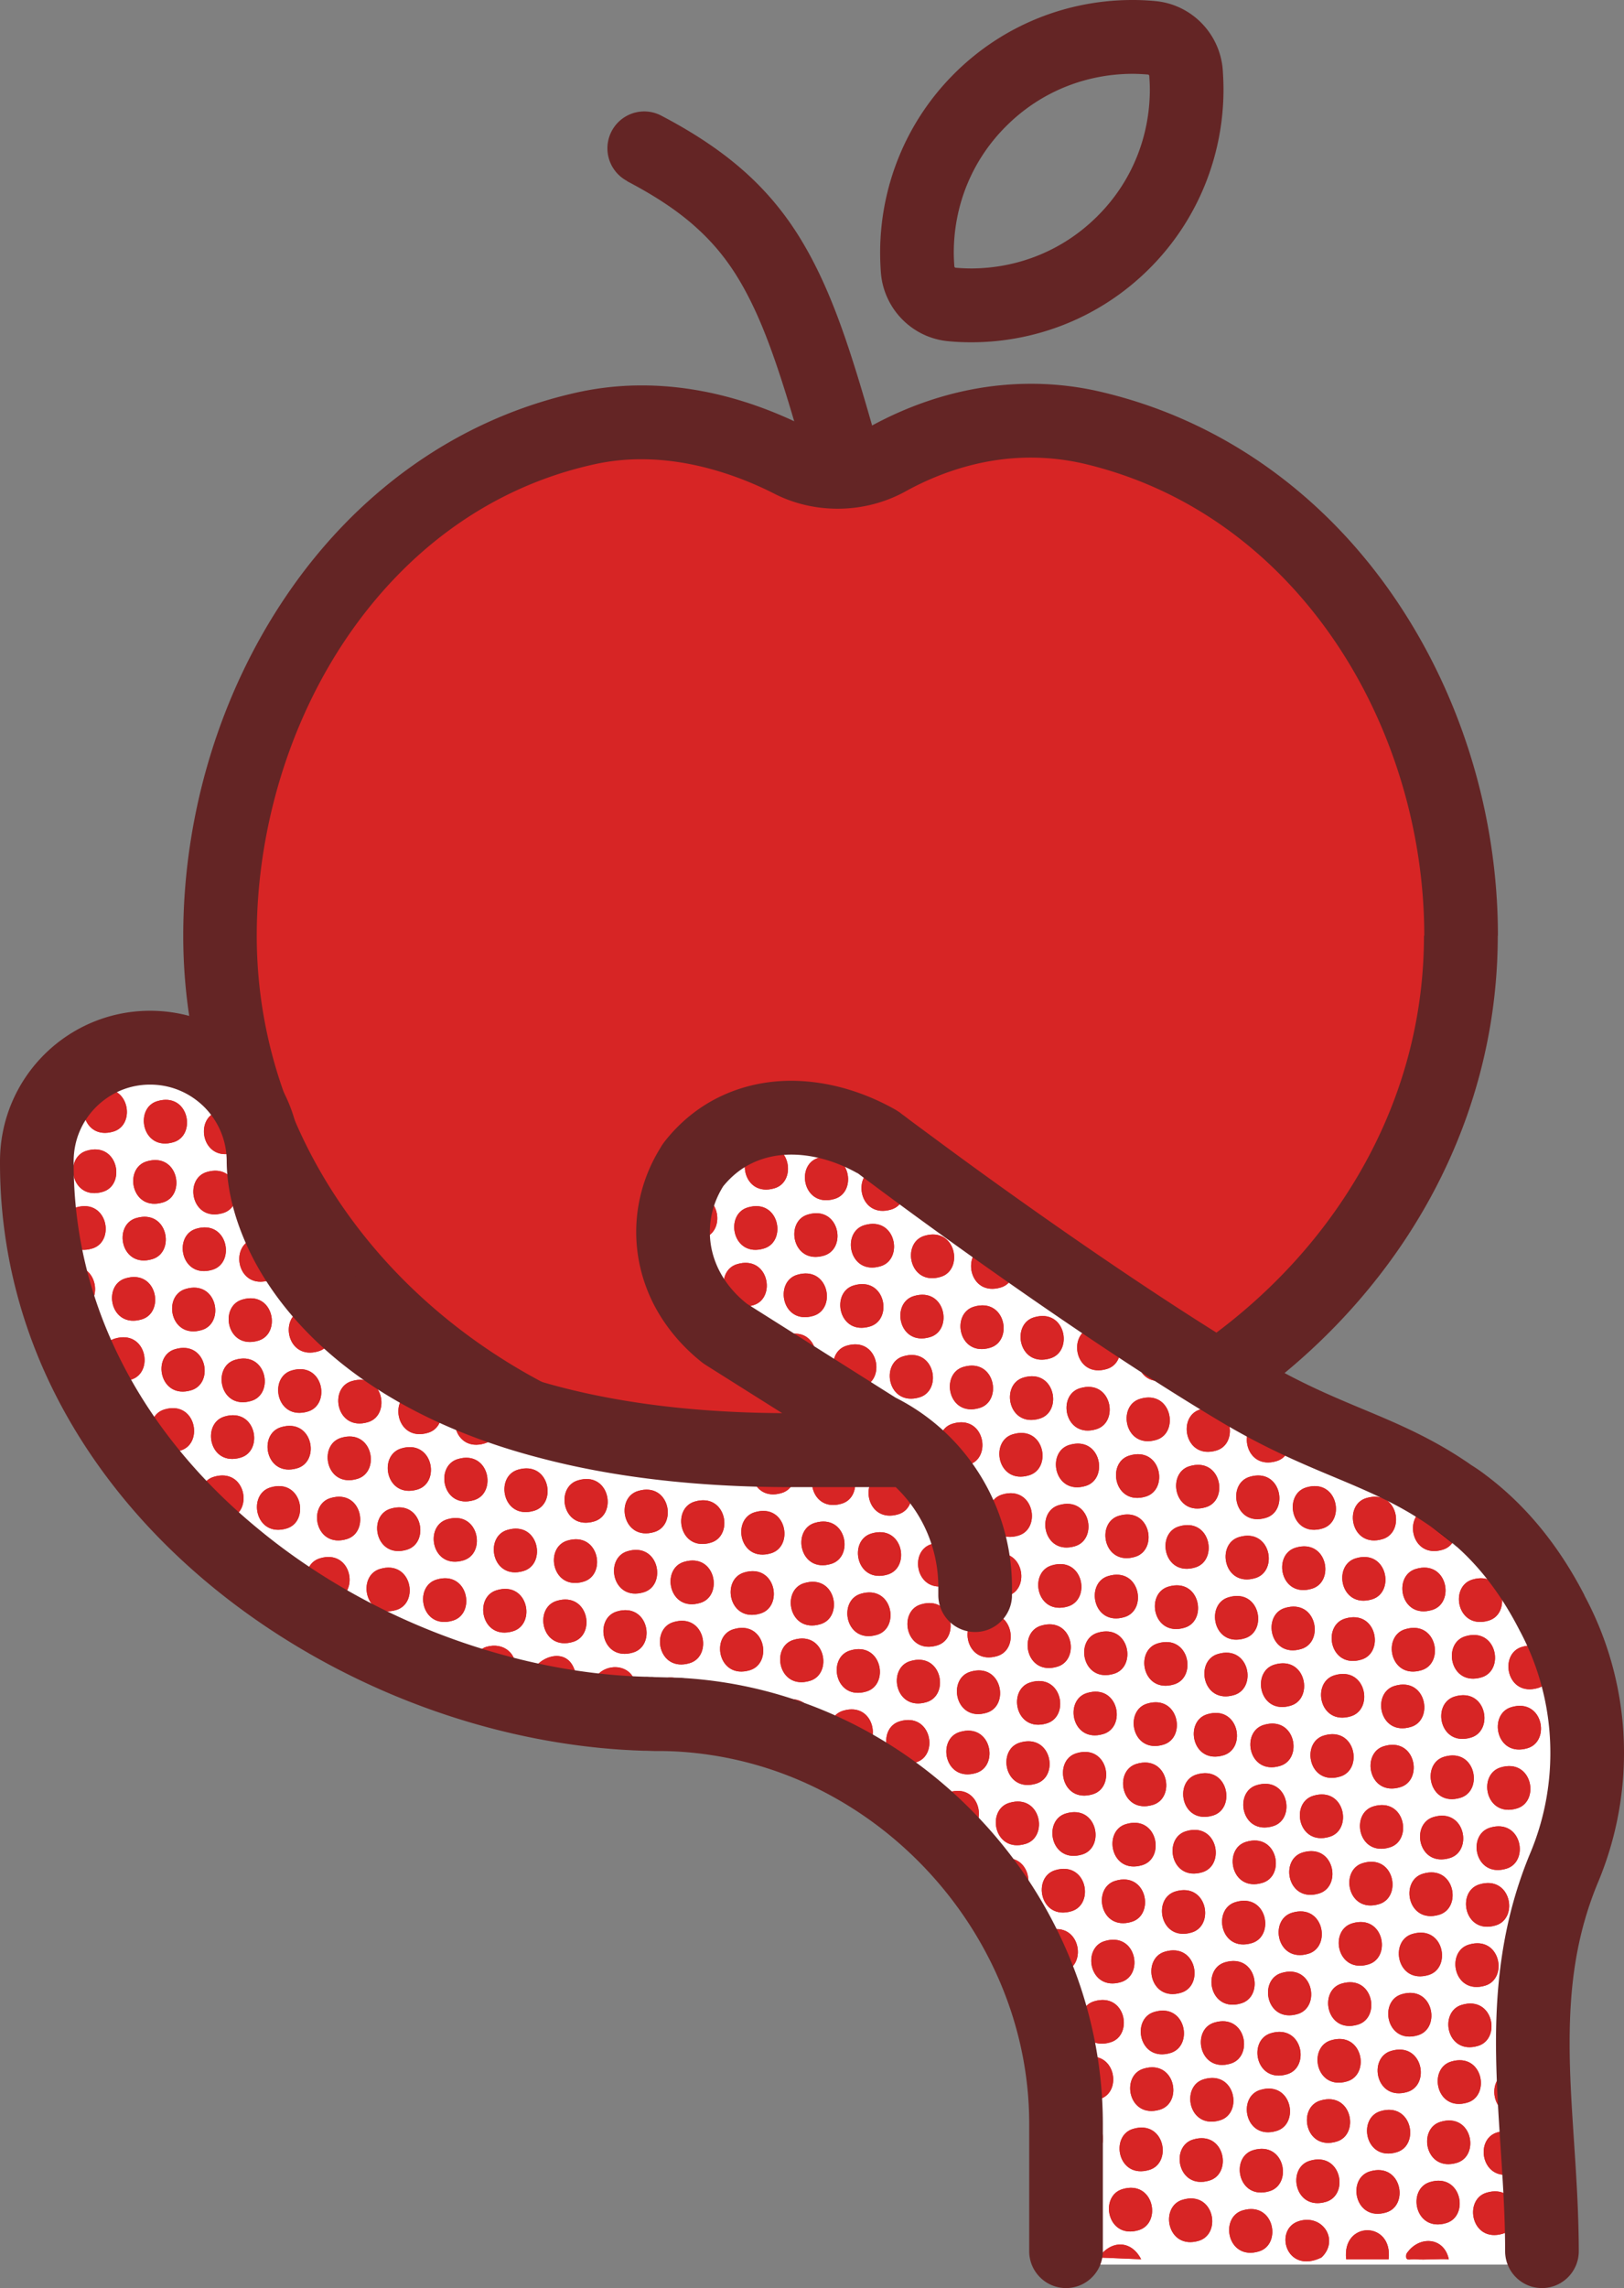<svg xmlns="http://www.w3.org/2000/svg" width="284" height="400" fill="none" viewBox="0 0 284 400">
  <rect x="0" y="0" width="284" height="400" fill="#808080" stroke="none"/>
  <g clip-path="url(#a)">
    <path fill="#D72525" d="M255.458 163.588c0 40.943-28.232 75.947-68.211 90.275-12.468 4.466-26.043 0-40.288 0-14.245 0-27.821 4.466-40.288 0-39.98-14.328-68.212-49.358-68.212-90.275 0-40.916 23.88-79.922 64.116-88.725 14.271-3.124 27.485 1.523 35.703 5.705 5.255 2.659 11.72 2.556 16.847-.258 7.882-4.363 20.839-9.113 36.218-5.421 40.03 9.603 64.115 49.203 64.115 88.725v-.026Z"/>
    <path fill="#642525" d="M255.458 163.588h-6.44c0 18.974-6.517 36.528-17.774 51.165-11.257 14.637-27.305 26.28-46.161 33.043-3.246 1.162-6.723 1.601-10.639 1.601-3.915 0-8.191-.465-12.776-.955-4.586-.491-9.506-1.033-14.709-1.033-5.204 0-10.098.542-14.709 1.033-4.585.49-8.887.955-12.777.955-3.915 0-7.393-.439-10.638-1.601-18.882-6.763-34.905-18.406-46.162-33.043C51.416 200.116 44.9 182.536 44.9 163.588c0-18.457 5.616-37.25 15.842-52.249 10.253-14.998 24.884-26.15 43.225-30.177a37.726 37.726 0 0 1 8.217-.878c9.016 0 17.44 3.072 23.21 6.015 3.477 1.781 7.29 2.633 11.102 2.633 4.044 0 8.114-.98 11.798-2.994 5.255-2.918 12.983-5.964 21.999-5.938 3.039 0 6.234.336 9.582 1.136 18.315 4.414 32.998 15.618 43.277 30.539 10.252 14.895 15.919 33.482 15.919 51.913h12.88c0-21.064-6.389-42.052-18.187-59.245-11.772-17.166-29.159-30.564-50.875-35.753a53.484 53.484 0 0 0-12.596-1.497c-11.927 0-21.69 3.924-28.233 7.538-1.623.903-3.58 1.394-5.564 1.394-1.855 0-3.684-.44-5.255-1.24-6.929-3.51-17.104-7.408-29.031-7.408a52.74 52.74 0 0 0-10.974 1.161c-21.921 4.776-39.36 18.226-51.107 35.522-11.772 17.295-18.083 38.464-18.083 59.528 0 21.969 7.6 42.388 20.453 59.065 12.854 16.702 30.938 29.738 52.035 37.302 5.049 1.807 10.123 2.349 14.966 2.349 4.869 0 9.583-.542 14.168-1.032 4.585-.491 9.016-.956 13.318-.956 4.301 0 8.732.465 13.317.956 4.585.49 9.3 1.032 14.168 1.032 4.869 0 9.918-.542 14.966-2.349 21.098-7.564 39.181-20.6 52.035-37.302 12.854-16.677 20.453-37.096 20.453-59.065h-6.466Z"/>
    <path fill="#642525" d="M109.659 31.674c4.971 2.608 8.81 5.163 11.901 7.926 4.636 4.13 7.779 8.7 10.716 15.153 2.911 6.428 5.461 14.689 8.5 25.453.979 3.434 4.534 5.421 7.96 4.44a6.45 6.45 0 0 0 4.431-7.976c-4.122-14.482-7.419-25.299-12.906-34.463-2.73-4.57-6.053-8.648-10.123-12.262-4.07-3.614-8.836-6.764-14.503-9.732-3.168-1.652-7.032-.413-8.681 2.736a6.454 6.454 0 0 0 2.731 8.7l-.026.025Zm61.874-14.326L167 12.753c-8.733 8.648-13.086 20.083-13.086 31.442 0 1.136.051 2.297.129 3.433.489 6.377 5.512 11.488 11.875 12.03 1.314.129 2.627.18 3.941.18 11.18 0 22.411-4.233 31.015-12.752 8.732-8.648 13.086-20.084 13.086-31.442 0-1.136-.052-2.298-.129-3.434-.49-6.376-5.513-11.487-11.875-12.03a40.281 40.281 0 0 0-3.942-.18C186.835 0 175.603 4.234 167 12.752l4.533 4.595 4.534 4.596c6.105-6.041 13.988-9.01 21.947-9.036.928 0 1.881.052 2.808.13l.155.154c.051.8.103 1.627.103 2.453 0 8.106-3.066 16.134-9.274 22.252-6.105 6.04-13.987 9.01-21.947 9.035a34.1 34.1 0 0 1-2.808-.129l-.154-.155c-.052-.8-.103-1.626-.103-2.452 0-8.106 3.065-16.134 9.273-22.252l-4.534-4.596Z"/>
    <path fill="#fff" d="M27.176 183.181c-2.447-.387-10.638-.103-15.97 5.628-3.684 3.95-4.74 9.216-4.483 16.857.85 24.395 14.014 44.402 14.014 44.402 1.751 2.659 28.18 41.639 67.567 46.647 6.466.826 16.126 1.084 32.818 4.208 11.36 2.117 17.697 3.304 24.111 5.911 22.797 9.19 33.307 29.739 34.492 32.036 6.749 13.166 7.419 25.557 8.14 38.49.412 7.616.103 13.992-.283 18.535h82.714s-5.307-56.663 4.199-73.056c15.971-30.9-15.302-65.104-38.125-69.674-22.823-4.569-86.629-55.631-86.629-55.631-23.004-10.971-38.975 13.218-28.31 32.037 11.205 8.699 50.463 19.954 49.639 49.177-4.766-8.158-1.134-23.982-32.741-24.421-31.607-.439-72.539-8.958-87.531-34.85-14.992-25.918-1.674-32.888-23.544-36.244l-.078-.052Z"/>
    <path fill="#D72525" d="M29.314 182.64c-7.315.8 2.808 11.952 5.05 4.337 1.107-3.769-1.855-4.673-5.05-4.337Zm-5.332.439c-.36-.362-5.255.619-6.182.955-.799.284-1.494.051-1.237 1.213 2.525 3.846 7.754 2.607 7.42-2.143v-.025Zm17.929 8.054c.644-.568-3.246-5.37-4.328-5.576-.515 3.227.773 5.937 4.328 5.576Zm-34.003 4.956c3.246.233 5.1-3.872 2.782-6.169l-2.782 6.169Zm9.093-5.447c-4.096 1.214-2.679 8.829 2.834 7.177 4.096-1.213 2.679-8.829-2.834-7.177Zm10.51 1.859c-4.095 1.213-2.679 8.829 2.834 7.177 4.096-1.214 2.679-8.829-2.834-7.177Zm10.51 1.859c-4.096 1.213-2.679 8.828 2.834 7.176 4.096-1.213 2.679-8.828-2.834-7.176Zm104.662 1.729c.283 2.866 4.095 4.363 6.156 2.169l-6.156-2.169ZM6.053 206.622c5.513.49 6.054-7.203.619-7.435l-.619 7.435Zm119.113-7.357c-1.752.154-3.452 3.51-4.508 4.827 4.714 7.151 9.428-5.266 4.508-4.827Zm7.445 1.29c-4.096 1.214-2.679 8.829 2.833 7.177 4.096-1.214 2.679-8.829-2.833-7.177Zm-117.464.62c-4.096 1.213-2.68 8.828 2.833 7.176 4.096-1.213 2.68-8.828-2.833-7.176Zm127.973 1.239c-4.095 1.213-2.679 8.829 2.834 7.176 4.096-1.213 2.679-8.828-2.834-7.176Zm-117.463.619c-4.096 1.214-2.68 8.829 2.833 7.177 4.096-1.213 2.68-8.829-2.833-7.177Zm127.355 1.24c-4.096 1.213-2.679 8.828 2.834 7.176 4.096-1.213 2.679-8.829-2.834-7.176Zm-116.846.619c-4.095 1.213-2.678 8.829 2.834 7.177 4.096-1.214 2.679-8.829-2.834-7.177Zm127.227 1.265c-6.594 4.827 3.143 11.591 5.204 3.976l-5.204-3.976Zm-114.682 7.899-2.782-7.434c-4.095 2.891-2.292 8.131 2.782 7.434Zm71.535-4.827c-4.096 1.213-2.679 8.829 2.833 7.177 4.096-1.214 2.68-8.829-2.833-7.177ZM6.053 216.535c3.761-.594 3.04-5.112.31-6.816l-.31 6.816Zm7.239-5.447c-4.096 1.213-2.68 8.828 2.833 7.176 4.096-1.213 2.68-8.828-2.833-7.176Zm117.464 0c-4.096 1.213-2.679 8.828 2.833 7.176 4.096-1.213 2.679-8.828-2.833-7.176Zm10.51 1.239c-4.096 1.213-2.679 8.828 2.833 7.176 4.096-1.213 2.679-8.828-2.833-7.176Zm-117.464.619c-4.096 1.214-2.68 8.829 2.833 7.177 4.096-1.213 2.68-8.829-2.833-7.177Zm127.356 1.239c-4.096 1.214-2.679 8.829 2.833 7.177 4.096-1.213 2.679-8.829-2.833-7.177Zm-116.846.62c-4.096 1.213-2.68 8.829 2.833 7.177 4.096-1.214 2.68-8.829-2.833-7.177Zm127.355 1.239c-4.095 1.213-2.679 8.829 2.834 7.177 4.096-1.214 2.679-8.829-2.834-7.177Zm-117.464.62c-4.095 1.213-2.678 8.828 2.834 7.176 4.096-1.213 2.679-8.828-2.834-7.176Zm127.974 1.239c-4.095 1.213-2.679 8.828 2.834 7.176 4.096-1.213 2.679-8.828-2.834-7.176Zm-53.786 1.239c-4.096 1.239.85 7.77 2.834 7.254 3.941-1.033 2.833-8.958-2.834-7.254Zm69.422 4.827c-2.498-.232-6.568-6.402-7.418-1.523-.902 5.189 6.311 6.66 7.418 1.523Zm-58.912-2.968c-4.096 1.213-2.679 8.828 2.834 7.176 4.096-1.213 2.679-8.829-2.834-7.176Zm-117.464.619c-4.096 1.213-2.679 8.829 2.834 7.177 4.096-1.214 2.679-8.829-2.834-7.177Zm127.974 1.239c-4.096 1.214-2.679 8.829 2.834 7.177 4.095-1.214 2.679-8.829-2.834-7.177Zm-117.464.62c-4.096 1.213-2.679 8.828 2.834 7.176 4.096-1.213 2.679-8.828-2.834-7.176Zm127.356 1.239c-4.096 1.213-2.679 8.829 2.833 7.176 4.096-1.213 2.679-8.828-2.833-7.176Zm-116.846.619c-4.096 1.214-2.679 8.829 2.834 7.177 4.095-1.213 2.679-8.829-2.834-7.177Zm127.356 1.24c-4.096 1.213-2.679 8.828 2.833 7.176 4.096-1.213 2.679-8.829-2.833-7.176Zm-117.464.619c-4.096 1.213-2.68 8.829 2.833 7.177 4.096-1.214 2.68-8.829-2.833-7.177Zm127.974 1.239c-4.096 1.213-2.679 8.829 2.833 7.177 4.096-1.214 2.679-8.829-2.833-7.177Zm-117.464.62c-4.096 1.213-2.68 8.828 2.833 7.176 4.096-1.213 2.68-8.828-2.833-7.176Zm127.974 1.239c-4.096 1.213-2.679 8.829 2.833 7.176 4.096-1.213 2.679-8.828-2.833-7.176Zm-167.979 7.925c4.096-.981 1.314-7.099-2.473-6.196l2.473 6.196Zm55.64-2.478c-1.905.335-6.233-6.118-7.315-2.711-1.597 4.931 5.126 7.487 7.316 2.711Zm122.23-3.588c-4.095 1.213-2.679 8.828 2.834 7.176 4.096-1.213 2.679-8.829-2.834-7.176Zm-53.168 1.239c-4.611 1.394-1.03 5.447 2.01 6.428 4.714 1.523 4.224-8.313-2.01-6.428Zm-117.464.619c-4.095 1.213-2.678 8.829 2.834 7.177 4.096-1.214 2.679-8.829-2.833-7.177Zm181.168-.051c-3.993 1.058-2.834 8.906 2.808 7.228 4.585-1.368 1.932-8.493-2.808-7.228Zm-53.194 1.29c-4.095 1.214-2.679 8.829 2.834 7.177 4.096-1.213 2.679-8.829-2.834-7.177Zm-117.464.62c-4.095 1.213-2.679 8.829 2.834 7.176 4.096-1.213 2.679-8.828-2.834-7.176Zm127.356 1.239c-4.096 1.213-2.679 8.829 2.834 7.176 4.095-1.213 2.679-8.828-2.834-7.176Zm-116.846.62c-4.095 1.213-2.679 8.828 2.834 7.176 4.096-1.213 2.679-8.829-2.834-7.176Zm168.34-.13c-1.005 4.647 3.426 7.771 6.774 4.028l-6.774-4.028Zm-40.984 1.369c-4.096 1.213-2.679 8.828 2.834 7.176 4.095-1.213 2.679-8.829-2.834-7.176Zm-117.464.619c-4.096 1.213-2.679 8.829 2.834 7.177 4.095-1.214 2.679-8.829-2.834-7.177Zm127.974 1.239c-4.096 1.214-2.679 8.829 2.833 7.177 4.096-1.213 2.679-8.829-2.833-7.177Zm-117.464.62c-4.096 1.213-2.679 8.828 2.833 7.176 4.096-1.213 2.68-8.828-2.833-7.176Zm127.356 1.239c-4.096 1.213-2.679 8.829 2.833 7.176 4.096-1.213 2.679-8.828-2.833-7.176Zm-116.846.62c-4.096 1.213-2.68 8.828 2.834 7.176 4.095-1.213 2.678-8.829-2.834-7.176Zm-53.812 1.187c-.54.181-1.185.723-.953 1.368l3.941 5.963c4.328-2.633 1.83-8.854-2.988-7.331Zm181.168.052c-4.096 1.213-2.679 8.828 2.833 7.176 4.096-1.213 2.679-8.829-2.833-7.176Zm-117.464.619c-4.096 1.213-2.68 8.829 2.833 7.177 4.096-1.214 2.68-8.829-2.833-7.177Zm-53.168 1.239c-4.096 1.214-2.68 8.829 2.833 7.177 4.096-1.213 2.68-8.829-2.833-7.177Zm181.141 0c-4.095 1.214-2.679 8.829 2.834 7.177 4.096-1.213 2.679-8.829-2.834-7.177Zm-117.464.594c-3.863.878-2.91 8.932 2.834 7.202 4.328-1.29 2.421-8.415-2.834-7.202Zm-53.167.645c-4.096 1.214-2.68 8.829 2.833 7.177 4.096-1.213 2.68-8.829-2.833-7.177Zm116.845 0c-.927.284-1.571 1.42-2.292 2.04l5.796 4.621c3.761-2.659.875-8.003-3.504-6.661Zm64.296.62c-4.095 1.213-2.679 8.829 2.834 7.176 4.096-1.213 2.679-8.828-2.834-7.176Zm-53.786.62c-4.095 1.213-2.679 8.828 2.834 7.176 4.096-1.213 2.679-8.829-2.834-7.176Zm-117.464.619c-4.095 1.213-2.679 8.829 2.834 7.177 4.096-1.214 2.679-8.829-2.834-7.177Zm58.887.516c-2.602-.051-7.264-2.4-7.445 1.523-.257 6.17 9.222 5.06 7.445-1.523Zm122.255-.516c-4.096 1.213-2.679 8.829 2.834 7.177 4.095-1.214 2.679-8.829-2.834-7.177Zm-118.134 1.239c-6.259 6.789 7.6 10.429 5.539 1.059l-5.539-1.059Zm64.966 0c-4.096 1.213-2.679 8.829 2.834 7.177 4.096-1.214 2.679-8.829-2.834-7.177Zm-117.464.62c-4.096 1.213-2.679 8.828 2.834 7.176 4.096-1.213 2.679-8.828-2.834-7.176Zm63.678.568c-3.967 1.058-2.833 8.906 2.808 7.202 4.353-1.291 2.318-8.571-2.808-7.202Zm116.794.051c-6.156 5.86 6.234 10.584 5.513 2.349l-5.513-2.349Zm-53.116.62c-4.096 1.213-2.679 8.828 2.833 7.176 4.096-1.213 2.679-8.828-2.833-7.176Zm-116.846.619c-4.096 1.214-2.679 8.829 2.834 7.177 4.096-1.213 2.679-8.829-2.834-7.177Zm63.678.62c-4.096 1.213-2.679 8.829 2.834 7.176 4.095-1.213 2.679-8.828-2.834-7.176Zm63.678.619c-4.096 1.214-2.679 8.829 2.833 7.177 4.096-1.213 2.679-8.829-2.833-7.177Zm-117.464.62c-4.096 1.213-2.68 8.829 2.833 7.177 4.096-1.214 2.68-8.829-2.833-7.177Zm64.296.62c-4.096 1.213-2.679 8.828 2.834 7.176 4.095-1.213 2.679-8.829-2.834-7.176Zm-117.464.619c-.747.233-1.16.904-1.674 1.42l5.177 5.24c3.761-2.633.876-8.028-3.503-6.66Zm181.142 0c-4.096 1.213-2.679 8.829 2.833 7.177 4.096-1.214 2.679-8.829-2.833-7.177Zm46.547 4.208c-.103-1.136-5.358-4.621-5.564-4.337-.36 3.563 2.345 4.853 5.564 4.337Zm-164.011-3.588c-4.096 1.213-2.68 8.828 2.833 7.176 4.096-1.213 2.68-8.828-2.833-7.176Zm63.678.619c-4.096 1.214-2.679 8.829 2.833 7.177 4.096-1.214 2.679-8.829-2.833-7.177Zm-116.846.62c-4.096 1.213-2.68 8.828 2.834 7.176 4.095-1.213 2.678-8.828-2.834-7.176Zm181.142 0c-4.096 1.213-2.679 8.828 2.833 7.176 4.096-1.213 2.679-8.828-2.833-7.176Zm-117.464.619c-4.096 1.214-2.68 8.829 2.833 7.177 4.096-1.213 2.679-8.829-2.833-7.177Zm63.678.62c-4.096 1.213-2.679 8.829 2.833 7.176 4.096-1.213 2.679-8.828-2.833-7.176Zm-117.464.62c-4.096 1.213-2.68 8.828 2.833 7.176 4.096-1.213 2.68-8.829-2.833-7.176Zm181.141 0c-4.095 1.213-2.679 8.828 2.834 7.176 4.096-1.213 2.679-8.829-2.834-7.176Zm-116.845.619c-4.096 1.213-2.679 8.829 2.833 7.177 4.096-1.214 2.679-8.829-2.833-7.177Zm63.678.62c-4.096 1.213-2.679 8.828 2.833 7.176 4.096-1.213 2.679-8.829-2.833-7.176Zm-117.464.619c-4.096 1.213-2.68 8.829 2.833 7.177 4.096-1.214 2.68-8.829-2.833-7.177Zm181.141 0c-4.095 1.213-2.679 8.829 2.834 7.177 4.096-1.214 2.679-8.829-2.834-7.177Zm-117.464.62c-4.095 1.213-2.679 8.828 2.834 7.176 4.096-1.213 2.679-8.828-2.834-7.176Zm63.678.619c-4.096 1.214-2.679 8.829 2.834 7.177 4.096-1.214 2.679-8.829-2.834-7.177Zm-116.846.62c-4.095 1.213-2.678 8.828 2.834 7.176 4.096-1.213 2.68-8.828-2.834-7.176Zm181.142 0c-4.096 1.213-2.679 8.828 2.834 7.176 4.096-1.213 2.679-8.828-2.834-7.176Zm-117.464.619c-4.095 1.214-2.679 8.829 2.834 7.177 4.096-1.213 2.679-8.829-2.834-7.177Zm63.678.62c-4.096 1.213-2.679 8.829 2.834 7.176 4.096-1.213 2.679-8.828-2.834-7.176Zm-117.464.619c-4.096 1.214-2.679 8.829 2.834 7.177 4.096-1.213 2.679-8.829-2.834-7.177Zm181.142-.077c-3.915 1.007-2.834 8.958 2.834 7.228 4.945-1.497-.954-7.718-2.834-7.228Zm-116.846.697c-4.096 1.213-2.679 8.829 2.834 7.177 4.096-1.214 2.679-8.829-2.834-7.177Zm63.678.62c-4.096 1.213-2.679 8.828 2.834 7.176 4.095-1.213 2.679-8.829-2.834-7.176Zm-117.464.619c-4.096 1.213-2.679 8.829 2.834 7.177 4.096-1.214 2.679-8.829-2.834-7.177Zm63.678.62c-4.096 1.213-2.679 8.828 2.834 7.176 4.095-1.213 2.679-8.828-2.834-7.176Zm-111.72 4.827c.361-3.149-1.932-4.801-4.945-4.337.128.981 4.74 4.595 4.945 4.337Zm176.016-4.208c-4.096 1.214-2.679 8.829 2.834 7.177 4.095-1.214 2.679-8.829-2.834-7.177Zm-117.464.62c-4.096 1.213-2.679 8.828 2.834 7.176 4.095-1.213 2.679-8.828-2.834-7.176Zm63.678.619c-4.096 1.214-2.679 8.829 2.833 7.177 4.096-1.213 2.679-8.829-2.833-7.177Zm-117.464.62c-3.606 1.084-2.756 5.731.824 6.996 5.719 2.013 5.976-9.01-.824-6.996Zm181.142 0c-4.096 1.213-2.679 8.829 2.833 7.176 4.096-1.213 2.679-8.828-2.833-7.176Zm-116.846.619c-4.096 1.214-2.679 8.829 2.834 7.177 4.095-1.213 2.679-8.829-2.834-7.177Zm63.678.62c-4.096 1.213-2.679 8.829 2.833 7.177 4.096-1.214 2.679-8.829-2.833-7.177Zm-117.464.62c-4.096 1.213-2.68 8.828 2.833 7.176 4.096-1.213 2.68-8.829-2.833-7.176Zm181.142 0c-4.096 1.213-2.679 8.828 2.833 7.176 4.096-1.213 2.679-8.829-2.833-7.176Zm-117.464.619c-4.096 1.213-2.679 8.829 2.833 7.177 4.096-1.214 2.679-8.829-2.833-7.177Zm64.296.62c-4.096 1.213-2.679 8.828 2.833 7.176 4.096-1.213 2.679-8.828-2.833-7.176Zm-117.464.619c-4.096 1.214-2.68 8.829 2.833 7.177 4.096-1.214 2.68-8.829-2.833-7.177Zm181.142 0c-4.096 1.214-2.679 8.829 2.833 7.177 4.096-1.214 2.679-8.829-2.833-7.177Zm-117.464.62c-4.096 1.213-2.679 8.828 2.833 7.176 4.096-1.213 2.679-8.828-2.833-7.176Zm63.677.619c-4.095 1.214-2.679 8.829 2.834 7.177 4.096-1.213 2.679-8.829-2.834-7.177Zm-117.463.62c-4.096 1.213-2.68 8.829 2.833 7.176 4.096-1.213 2.68-8.828-2.834-7.176Zm181.141 0c-4.095 1.213-2.679 8.829 2.834 7.176 4.096-1.213 2.679-8.828-2.834-7.176Zm-116.845.619c-4.096 1.214-2.679 8.829 2.833 7.177 4.096-1.213 2.679-8.829-2.833-7.177Zm63.677.62c-4.095 1.213-2.679 8.829 2.834 7.177 4.096-1.214 2.679-8.829-2.834-7.177ZM86.862 278c-4.096 1.213-2.68 8.828 2.833 7.176 4.096-1.213 2.679-8.829-2.833-7.176Zm181.141-.052c-4.482 2.401-2.086 8.7 2.834 7.228 3.168-.955-1.056-7.719-2.834-7.228Zm-117.464.671c-4.096 1.213-2.679 8.829 2.834 7.177 4.096-1.214 2.679-8.829-2.834-7.177Zm64.296.62c-4.095 1.213-2.679 8.828 2.834 7.176 4.096-1.213 2.679-8.828-2.834-7.176Zm-117.464.619c-4.095 1.214-2.679 8.829 2.834 7.177 4.096-1.214 2.679-8.829-2.834-7.177Zm63.678.62c-4.096 1.213-2.679 8.828 2.834 7.176 4.096-1.213 2.679-8.828-2.834-7.176Zm63.678.619c-4.096 1.214-2.679 8.829 2.834 7.177 4.095-1.213 2.679-8.829-2.834-7.177Zm-116.846.62c-4.095 1.213-2.679 8.829 2.834 7.176 4.096-1.213 2.679-8.828-2.834-7.176Zm63.678.619c-4.096 1.214-2.679 8.829 2.834 7.177 4.095-1.213 2.679-8.829-2.834-7.177Zm63.678.62c-4.096 1.213-2.679 8.829 2.834 7.177 4.095-1.214 2.679-8.829-2.834-7.177Zm-117.464.62c-4.096 1.213-2.679 8.828 2.834 7.176 4.095-1.213 2.679-8.829-2.834-7.176Zm-48.042 6.066c.98-5.344-4.147-7.822-7.418-3.382-.361.981 2.55 1.962 3.297 2.272 1.34.516 2.627 1.213 4.121 1.136v-.026Zm112.338-5.447c-4.096 1.213-2.679 8.829 2.834 7.177 4.095-1.214 2.679-8.829-2.834-7.177Zm-53.786.62c-4.096 1.213-2.679 8.828 2.834 7.176 4.095-1.213 2.679-8.828-2.834-7.176Zm117.464 0c-4.096 1.213-2.679 8.828 2.833 7.176 4.096-1.213 2.679-8.828-2.833-7.176Zm-53.786.619c-4.096 1.214-2.679 8.829 2.833 7.177 4.096-1.214 2.679-8.829-2.833-7.177Zm-119.087 6.015 6.105 1.033c5.1-7.125-7.522-9.913-6.105-1.033Zm183.383-5.395c-4.096 1.213-2.679 8.828 2.833 7.176 4.096-1.213 2.679-8.828-2.833-7.176Zm-117.464.619c-4.096 1.214-2.679 8.829 2.833 7.177 4.096-1.213 2.679-8.829-2.833-7.177Zm63.678.62c-4.096 1.213-2.679 8.829 2.833 7.176 4.096-1.213 2.679-8.828-2.833-7.176Zm-117.464.619c-1.932.568-3.169 3.924-2.035 5.499.567.8 6.594 2.246 7.16-1.007.542-3.227-2.008-5.421-5.125-4.492Zm181.142 0c-4.096 1.214-2.679 8.829 2.833 7.177 4.096-1.213 2.679-8.829-2.833-7.177Zm-117.464.62c-4.096 1.213-2.679 8.829 2.833 7.177 4.096-1.214 2.679-8.829-2.833-7.177Zm64.296.62c-4.096 1.213-2.679 8.828 2.833 7.176 4.096-1.213 2.679-8.829-2.833-7.176Zm-119.68 5.963c.516.852 9.918 2.891 7.007-3.614-2.087-4.673-9.377-.207-7.007 3.614Zm65.894-4.724c-4.096 1.213-2.679 8.828 2.833 7.176 4.096-1.213 2.679-8.828-2.833-7.176Zm63.677.619c-4.095 1.214-2.679 8.829 2.834 7.177 4.096-1.214 2.679-8.829-2.834-7.177Zm-119.112 6.041c2.601.052 7.264 2.401 7.444-1.523.258-6.17-9.222-5.06-7.444 1.523Zm65.944-4.802c-4.095 1.214-2.679 8.829 2.834 7.177 4.096-1.213 2.679-8.829-2.834-7.177Zm63.678.62c-4.096 1.213-2.679 8.829 2.834 7.176 4.096-1.213 2.679-8.828-2.834-7.176Zm-117.464.619c-1.726.517-3.142 3.356-2.035 4.879.387.543 5.899 1.42 6.569.93 1.984-3.356-.773-6.944-4.534-5.809Zm64.296.62c-4.095 1.213-2.679 8.829 2.834 7.177 4.096-1.214 2.679-8.829-2.834-7.177Zm63.678.62c-4.096 1.213-2.679 8.828 2.834 7.176 4.096-1.213 2.679-8.829-2.834-7.176Zm-119.679 5.369c.283.439 9.042 3.537 7.213-2.581-1.494-5.009-9.506-1.085-7.213 2.581Zm65.893-4.13c-4.096 1.213-2.679 8.828 2.834 7.176 4.095-1.213 2.679-8.828-2.834-7.176Zm64.296.619c-4.096 1.214-2.679 8.829 2.834 7.177 4.095-1.214 2.679-8.829-2.834-7.177Zm-119.705 5.396c2.293-.155 6.337 3.355 7.239.232 1.88-6.454-8.45-7.254-7.239-.232Zm65.919-4.157c-4.096 1.214-2.679 8.829 2.834 7.177 4.095-1.213 2.679-8.829-2.834-7.177Zm63.678.62c-4.096 1.213-2.679 8.829 2.833 7.176 4.096-1.213 2.679-8.828-2.833-7.176Zm-116.846.619c-4.096 1.214-2.679 8.829 2.834 7.177 4.095-1.213 2.679-8.829-2.834-7.177Zm63.678.62c-4.096 1.213-2.679 8.829 2.834 7.177 4.095-1.214 2.679-8.829-2.834-7.177Zm65.661.542c-6.285-.335-5.59 8.364.67 7.383l-.67-7.383Zm-119.447.697c-4.096 1.213-2.679 8.829 2.833 7.177 4.096-1.214 2.679-8.829-2.833-7.177Zm63.678.62c-4.096 1.213-2.679 8.828 2.833 7.176 4.096-1.213 2.679-8.828-2.833-7.176Zm-53.168 1.239c-4.096 1.213-2.679 8.828 2.833 7.176 4.096-1.213 2.679-8.828-2.833-7.176Zm63.678.619c-4.096 1.214-2.679 8.829 2.833 7.177 4.096-1.213 2.679-8.829-2.833-7.177Zm-53.168 1.239c-4.096 1.214-2.679 8.829 2.833 7.177 4.096-1.213 2.679-8.829-2.833-7.177Zm63.678.62c-4.096 1.213-2.679 8.829 2.833 7.177 4.096-1.214 2.679-8.829-2.833-7.177Zm-53.787 1.239c-4.095 1.213-2.679 8.829 2.834 7.177 4.096-1.214 2.679-8.829-2.834-7.177Zm64.296.62c-4.095 1.213-2.679 8.828 2.834 7.176 4.096-1.213 2.679-8.828-2.834-7.176Zm-53.786 1.239c-4.095 1.213-2.679 8.828 2.834 7.176 4.096-1.213 2.679-8.828-2.834-7.176Zm63.678.619c-4.096 1.214-2.679 8.829 2.834 7.177 4.095-1.213 2.679-8.829-2.834-7.177Zm-53.168 1.239c-4.096 1.214-2.679 8.829 2.834 7.177 4.096-1.213 2.679-8.829-2.834-7.177Zm63.678.62c-4.328 1.291-2.318 9.035 2.885 7.228 1.546-.542 3.478-9.112-2.885-7.228Zm-112.338 5.447c.541-3.847-1.88-5.524-5.564-4.957l5.564 4.957Zm59.17-4.208c-4.096 1.213-2.679 8.829 2.834 7.177 4.096-1.214 2.679-8.829-2.834-7.177Zm-53.786 1.239c-4.096 1.214-2.679 8.829 2.834 7.177 4.095-1.214 2.679-8.829-2.834-7.177Zm63.678.62c-4.096 1.213-2.679 8.828 2.833 7.176 4.096-1.213 2.679-8.828-2.833-7.176Zm-53.168 1.239c-4.096 1.213-2.679 8.829 2.834 7.176 4.095-1.213 2.679-8.828-2.834-7.176Zm63.678.619c-4.096 1.214-2.679 8.829 2.833 7.177 4.096-1.213 2.679-8.829-2.833-7.177Zm-53.786 1.24c-4.096 1.213-2.679 8.828 2.833 7.176 4.096-1.213 2.679-8.829-2.833-7.176Zm64.296.619c-4.096 1.213-2.679 8.829 2.833 7.177 4.096-1.214 2.679-8.829-2.833-7.177Zm-53.786 1.239c-4.096 1.213-2.679 8.829 2.833 7.177 4.096-1.214 2.679-8.829-2.833-7.177Zm63.677.62c-4.095 1.213-2.679 8.828 2.834 7.176 4.096-1.213 2.679-8.828-2.834-7.176Zm-53.167.619c-4.096 1.214-2.679 8.829 2.833 7.177 4.096-1.213 2.679-8.829-2.833-7.177Zm65.687 7.9c-.361-2.375 3.889-6.764.309-7.435-5.873-1.084-6.466 8.028-.309 7.435Zm-55.178-6.041c-4.095 1.213-2.679 8.829 2.834 7.176 4.096-1.213 2.679-8.828-2.834-7.176Zm9.892 1.859c-4.096 1.213-2.679 8.828 2.834 7.176 4.096-1.213 2.679-8.829-2.834-7.176Zm-53.168 1.239c-4.095 1.213-2.679 8.828 2.834 7.176 4.096-1.213 2.679-8.828-2.834-7.176Zm63.678.619c-4.096 1.214-2.679 8.829 2.834 7.177 4.095-1.213 2.679-8.829-2.834-7.177Zm-53.786 1.239c-4.096 1.214-2.679 8.829 2.834 7.177 4.095-1.213 2.679-8.829-2.834-7.177Zm64.296.62c-4.096 1.213-2.679 8.829 2.834 7.176 4.095-1.213 2.679-8.828-2.834-7.176Zm-53.786 1.239c-4.096 1.213-2.679 8.829 2.833 7.177 4.096-1.214 2.679-8.829-2.833-7.177Zm63.678.62c-4.096 1.213-2.679 8.828 2.833 7.176 4.096-1.213 2.679-8.829-2.833-7.176Zm-53.168 1.239c-4.096 1.213-2.679 8.828 2.833 7.176 4.096-1.213 2.679-8.828-2.833-7.176Zm66.331.49c-5.899-.981-7.058 6.97-1.237 7.435l1.237-7.435Zm-55.821 1.368c-4.096 1.214-2.679 8.829 2.833 7.177 4.096-1.213 2.679-8.829-2.833-7.177Zm9.892 1.859c-4.096 1.213-2.68 8.829 2.833 7.177 4.096-1.214 2.679-8.829-2.833-7.177Zm10.509 1.859c-4.095 1.213-2.679 8.828 2.834 7.176 4.096-1.213 2.679-8.828-2.834-7.176Zm-53.167 1.239c-4.096 1.213-2.679 8.828 2.833 7.176 4.096-1.213 2.679-8.828-2.833-7.176Zm63.677.619c-4.095 1.214-2.679 8.829 2.834 7.177 4.096-1.213 2.679-8.829-2.834-7.177Zm-53.786 1.239c-4.096 1.214-2.679 8.829 2.834 7.177 4.096-1.213 2.679-8.829-2.834-7.177Zm63.678.62c-4.096 1.213-2.679 8.829 2.834 7.177 4.095-1.214 2.679-8.829-2.834-7.177Zm-53.168 1.239c-4.096 1.213-2.679 8.829 2.834 7.177 4.096-1.214 2.679-8.829-2.834-7.177Zm66.331.491c-6.311-.93-6.929 7.667-.618 7.434l.618-7.434Zm-55.821 1.368c-4.096 1.213-2.679 8.828 2.834 7.176 4.095-1.213 2.679-8.828-2.834-7.176Zm9.892 1.858c-4.096 1.214-2.679 8.829 2.833 7.177 4.096-1.213 2.679-8.829-2.833-7.177Zm10.51 1.859c-4.096 1.213-2.679 8.829 2.833 7.177 4.096-1.214 2.679-8.829-2.833-7.177Zm-50.515 7.925c4.637-.981 2.55-7.589-1.855-6.815l1.855 6.815Zm61.025-6.066c-4.096 1.213-2.679 8.828 2.833 7.176 4.096-1.213 2.679-8.828-2.833-7.176Zm-53.786 1.239c-4.096 1.213-2.679 8.829 2.833 7.176 4.096-1.213 2.679-8.828-2.833-7.176Zm64.296.619c-4.096 1.214-2.679 8.829 2.833 7.177 4.096-1.213 2.679-8.829-2.833-7.177Zm-53.787 1.24c-4.095 1.213-2.679 8.828 2.834 7.176 4.096-1.213 2.679-8.829-2.834-7.176Zm63.678.619c-8.011 2.375 5.977 15.67 3.607.465-.619-.852-2.654-.749-3.607-.465Zm-53.168 1.239c-4.095 1.214-2.679 8.829 2.834 7.177 4.096-1.214 2.679-8.829-2.834-7.177Zm9.892 1.859c-4.096 1.213-2.679 8.829 2.834 7.176 4.095-1.213 2.679-8.828-2.834-7.176Zm10.51 1.239c-4.096 1.213-2.679 8.829 2.834 7.177 4.095-1.214 2.679-8.829-2.834-7.177Zm10.51 1.859c-4.096 1.213-2.679 8.828 2.834 7.176 4.095-1.213 2.679-8.828-2.834-7.176Zm-53.786 1.239c-4.096 1.213-2.679 8.828 2.833 7.176 4.096-1.213 2.679-8.828-2.833-7.176Zm64.296.619c-4.096 1.214-2.679 8.829 2.833 7.177 4.096-1.213 2.679-8.829-2.833-7.177Zm-53.786 1.239c-4.096 1.214-2.679 8.829 2.833 7.177 4.096-1.213 2.679-8.829-2.833-7.177Zm63.678.62c-4.096 1.213-2.679 8.829 2.833 7.177 4.096-1.214 2.679-8.829-2.833-7.177Zm-53.168 1.239c-4.096 1.213-2.679 8.829 2.833 7.177 4.096-1.214 2.679-8.829-2.833-7.177Zm9.891 1.859c-4.095 1.213-2.679 8.828 2.834 7.176 4.096-1.213 2.679-8.828-2.834-7.176Zm10.51 1.858c-4.095 1.214-2.679 8.829 2.834 7.177 4.096-1.213 2.679-8.829-2.834-7.177Zm10.51 1.859c-4.095 1.213-2.679 8.829 2.834 7.177 4.096-1.214 2.679-8.829-2.834-7.177Zm-53.606 8.545c6.749.8 6.749-8.235 0-7.435v7.435Zm64.116-6.686c-4.096 1.213-2.679 8.828 2.834 7.176 4.096-1.213 2.679-8.828-2.834-7.176Zm-53.786 1.239c-4.096 1.213-2.679 8.829 2.834 7.176 4.095-1.213 2.679-8.828-2.834-7.176Zm63.678.619c-4.096 1.214-2.679 8.829 2.833 7.177 4.096-1.213 2.679-8.829-2.833-7.177Zm-53.168 1.24c-4.096 1.213-2.679 8.828 2.834 7.176 4.095-1.213 2.679-8.829-2.834-7.176Zm10.51 1.858c-4.096 1.214-2.679 8.829 2.834 7.177 4.095-1.214 2.679-8.829-2.834-7.177Zm9.892 1.859c-4.096 1.213-2.679 8.829 2.833 7.176 4.096-1.213 2.679-8.828-2.833-7.176Zm10.51 1.859c-4.096 1.213-2.679 8.828 2.833 7.176 4.096-1.213 2.679-8.829-2.833-7.176Zm-51.752 8.544c3.993-.852 4.148-5.343.928-7.434-1.391-.259-.85.619-.928 1.523-.128 1.936.104 3.949 0 5.885v.026Zm62.262-6.686c-4.096 1.214-2.679 8.829 2.833 7.177 4.096-1.214 2.679-8.829-2.833-7.177Zm-53.787 1.239c-4.095 1.214-2.679 8.829 2.834 7.177 4.096-1.213 2.679-8.829-2.834-7.177Zm63.678.62c-4.096 1.213-2.679 8.829 2.834 7.176 4.096-1.213 2.679-8.828-2.834-7.176Zm-53.168 1.239c-4.095 1.213-2.679 8.829 2.834 7.177 4.096-1.214 2.679-8.829-2.834-7.177Zm63.858 7.925-.927-6.815c-2.679 2.039-1.958 5.421.927 6.815Zm-53.348-6.066c-4.096 1.213-2.679 8.828 2.834 7.176 4.096-1.213 2.679-8.828-2.834-7.176Zm9.892 1.858c-4.534 1.369-2.344 9.423 3.89 6.377 3.168-2.969.283-7.616-3.89-6.377Zm15.636 6.686c.799-6.763-8.217-6.763-7.419 0h7.419Zm10.51 0c-.85-4.001-5.332-4.156-7.419-.929-.257 1.394.618.852 1.52.929 1.932.129 3.941-.103 5.873 0h.026Zm-53.786 0c-1.752-3.407-5.281-3.356-7.419-.309l7.419.309Z"/>
    <path fill="#D72525" d="M76.352 276.141c5.512-1.652 6.929 5.963 2.833 7.176-5.512 1.652-6.93-5.963-2.833-7.176Zm64.296.619c5.512-1.652 6.929 5.964 2.833 7.177-5.512 1.652-6.929-5.963-2.833-7.177Zm57.495 95.412c5.513-1.652 6.929 5.963 2.834 7.176-5.513 1.653-6.93-5.963-2.834-7.176Zm53.786-1.239c5.513-1.652 6.93 5.963 2.834 7.176-5.513 1.652-6.93-5.963-2.834-7.176ZM17.001 190.642c5.513-1.652 6.93 5.963 2.834 7.177-5.513 1.652-6.93-5.964-2.834-7.177Zm10.51 1.859c5.513-1.652 6.93 5.963 2.834 7.177-5.513 1.652-6.93-5.964-2.834-7.177Zm10.51 1.858c5.513-1.652 6.93 5.964 2.834 7.177-5.513 1.652-6.93-5.963-2.834-7.177Zm179.287 192.062c5.513-1.652 6.93 5.964 2.834 7.177-5.513 1.652-6.93-5.963-2.834-7.177Zm24.111-17.347c5.513-1.652 6.93 5.963 2.834 7.176-5.513 1.652-6.929-5.963-2.834-7.176Zm-10.51-1.859c5.513-1.652 6.93 5.964 2.834 7.177-5.513 1.652-6.929-5.963-2.834-7.177Zm-98.298-166.66c5.512-1.652 6.929 5.963 2.833 7.177-5.512 1.652-6.929-5.963-2.833-7.177Zm-117.464.619c5.512-1.652 6.929 5.964 2.833 7.177-5.512 1.652-6.93-5.963-2.833-7.177Zm127.974 1.24c5.512-1.652 6.929 5.963 2.833 7.176-5.512 1.652-6.929-5.963-2.833-7.176Zm-117.464.619c5.512-1.652 6.929 5.963 2.833 7.177-5.512 1.652-6.93-5.963-2.833-7.177Zm127.355 1.24c5.513-1.653 6.93 5.963 2.834 7.176-5.513 1.652-6.93-5.963-2.834-7.176Zm-116.846.619c5.513-1.652 6.93 5.963 2.834 7.176-5.513 1.652-6.93-5.963-2.834-7.176Zm184.233 160.465c5.513-1.653 6.93 5.963 2.834 7.176-5.513 1.652-6.929-5.963-2.834-7.176Zm-13.601 19.206c5.513-1.653 6.93 5.963 2.834 7.176-5.513 1.652-6.929-5.963-2.834-7.176Zm-86.552-175.334c5.513-1.653 6.929 5.963 2.834 7.176-5.513 1.652-6.93-5.963-2.834-7.176Zm139.72 174.095c5.513-1.652 6.93 5.963 2.834 7.176-5.513 1.652-6.93-5.963-2.834-7.176ZM13.292 211.087c5.513-1.652 6.93 5.964 2.834 7.177-5.513 1.652-6.93-5.963-2.834-7.177Zm117.464 0c5.512-1.652 6.929 5.964 2.833 7.177-5.512 1.652-6.929-5.963-2.833-7.177Zm10.51 1.24c5.512-1.652 6.929 5.963 2.833 7.176-5.512 1.652-6.929-5.963-2.833-7.176Zm-117.464.619c5.512-1.652 6.93 5.963 2.834 7.176-5.513 1.653-6.93-5.963-2.834-7.176Zm127.355 1.239c5.513-1.652 6.93 5.963 2.834 7.177-5.513 1.652-6.929-5.964-2.834-7.177Zm-116.845.62c5.512-1.652 6.93 5.963 2.833 7.176-5.512 1.652-6.929-5.963-2.833-7.176Zm127.356 1.239c5.512-1.652 6.929 5.963 2.833 7.177-5.512 1.652-6.929-5.964-2.833-7.177Zm-117.465.62c5.513-1.652 6.93 5.963 2.834 7.176-5.512 1.652-6.93-5.963-2.834-7.176Zm127.974 1.238c5.513-1.652 6.93 5.964 2.834 7.177-5.513 1.652-6.929-5.963-2.834-7.177Zm38.331 145.596c5.512-1.652 6.929 5.963 2.833 7.177-5.512 1.652-6.929-5.964-2.833-7.177Zm53.168-1.239c5.512-1.652 6.929 5.963 2.833 7.176-5.512 1.653-6.929-5.963-2.833-7.176ZM128.901 221c5.513-1.652 6.93 5.963 2.834 7.177-5.513 1.652-6.93-5.964-2.834-7.177Zm-117.464.62c5.513-1.652 6.93 5.963 2.834 7.176-5.513 1.652-6.93-5.963-2.834-7.176Zm127.974 1.239c5.513-1.652 6.93 5.963 2.834 7.176-5.513 1.653-6.93-5.963-2.834-7.176Zm-117.464.62c5.513-1.653 6.93 5.963 2.834 7.176-5.513 1.652-6.93-5.963-2.834-7.176Zm127.356 1.239c5.512-1.652 6.929 5.963 2.833 7.176-5.512 1.653-6.929-5.963-2.833-7.176Zm-116.846.619c5.513-1.652 6.93 5.963 2.834 7.177-5.513 1.652-6.93-5.964-2.834-7.177Zm127.356 1.239c5.512-1.652 6.929 5.963 2.833 7.177-5.512 1.652-6.929-5.963-2.833-7.177Zm-117.464.62c5.513-1.652 6.93 5.963 2.834 7.176-5.513 1.653-6.93-5.963-2.834-7.176Zm127.974 1.239c5.512-1.652 6.929 5.963 2.833 7.177-5.512 1.652-6.929-5.964-2.833-7.177Zm-117.464.62c5.512-1.652 6.93 5.963 2.833 7.176-5.512 1.652-6.929-5.963-2.833-7.176Zm127.974 1.239c5.512-1.653 6.929 5.963 2.833 7.176-5.512 1.652-6.929-5.963-2.833-7.176Zm15.455 152.41c5.513-1.652 6.93 5.963 2.834 7.177-5.513 1.652-6.929-5.964-2.834-7.177Zm3.71-21.065c5.512-1.652 6.929 5.963 2.833 7.177-5.512 1.652-6.929-5.963-2.833-7.177Zm-9.274-129.487c5.513-1.652 6.93 5.964 2.834 7.177-5.513 1.652-6.929-5.963-2.834-7.177Zm63.06 128.248c5.513-1.652 6.929 5.963 2.834 7.176-5.513 1.653-6.93-5.963-2.834-7.176ZM20.093 234.011c5.512-1.652 6.929 5.963 2.833 7.176-5.512 1.652-6.93-5.963-2.833-7.176ZM189.488 359.78c5.512-1.652 6.929 5.964 2.834 7.177-5.513 1.652-6.93-5.963-2.834-7.177Zm-41.422-124.53c5.513-1.652 6.93 5.963 2.834 7.177-5.513 1.652-6.929-5.964-2.834-7.177Zm-117.464.62c5.513-1.652 6.93 5.963 2.834 7.176-5.513 1.652-6.93-5.963-2.834-7.176Zm127.356 1.239c5.513-1.652 6.929 5.963 2.834 7.176-5.513 1.653-6.93-5.963-2.834-7.176Zm-116.846.619c5.513-1.652 6.93 5.963 2.834 7.177-5.513 1.652-6.93-5.964-2.834-7.177Zm208.963 143.737c5.512-1.652 6.929 5.963 2.833 7.176-5.512 1.653-6.929-5.963-2.833-7.176Zm-81.607-142.498c5.513-1.652 6.929 5.964 2.834 7.177-5.513 1.652-6.93-5.963-2.834-7.177Zm-117.464.62c5.513-1.652 6.93 5.963 2.834 7.177-5.513 1.652-6.93-5.964-2.834-7.177Zm127.974 1.239c5.512-1.652 6.929 5.963 2.833 7.177-5.512 1.652-6.929-5.963-2.833-7.177Zm-117.464.619c5.513-1.652 6.93 5.964 2.834 7.177-5.513 1.652-6.93-5.963-2.834-7.177Zm127.356 1.24c5.512-1.652 6.929 5.963 2.833 7.176-5.512 1.652-6.929-5.963-2.833-7.176Zm-116.846.619c5.513-1.652 6.93 5.963 2.834 7.177-5.513 1.652-6.93-5.963-2.834-7.177Zm171.25 115.238c5.513-1.653 6.929 5.963 2.834 7.176-5.513 1.652-6.93-5.963-2.834-7.176ZM199.38 244.544c5.512-1.653 6.929 5.963 2.833 7.176-5.512 1.652-6.929-5.963-2.833-7.176Zm-117.464.619c5.512-1.652 6.929 5.963 2.833 7.177-5.512 1.652-6.93-5.964-2.833-7.177Zm-53.168 1.239c5.512-1.652 6.93 5.963 2.833 7.176-5.512 1.653-6.93-5.963-2.833-7.176Zm181.142 0c5.512-1.652 6.929 5.963 2.833 7.176-5.512 1.653-6.929-5.963-2.833-7.176Zm22.874 110.281c5.513-1.652 6.929 5.963 2.834 7.176-5.513 1.652-6.93-5.963-2.834-7.176ZM39.258 247.641c5.512-1.652 6.93 5.963 2.833 7.177-5.512 1.652-6.93-5.964-2.833-7.177Zm182.996 107.803c5.513-1.652 6.93 5.963 2.834 7.176-5.513 1.653-6.93-5.963-2.834-7.176Zm-1.855-107.183c5.513-1.652 6.93 5.963 2.834 7.176-5.513 1.652-6.929-5.963-2.834-7.176Zm-53.786.619c5.513-1.652 6.93 5.964 2.834 7.177-5.513 1.652-6.929-5.963-2.834-7.177Zm-117.463.62c5.512-1.652 6.929 5.963 2.833 7.177-5.513 1.652-6.93-5.964-2.834-7.177Zm163.212 104.085c5.513-1.652 6.93 5.963 2.834 7.177-5.513 1.652-6.929-5.964-2.834-7.177ZM230.291 249.5c5.513-1.652 6.93 5.963 2.834 7.177-5.513 1.652-6.93-5.964-2.834-7.177Zm-28.438 102.226c5.512-1.652 6.929 5.963 2.833 7.177-5.512 1.652-6.929-5.964-2.833-7.177Zm-24.73-100.987c5.513-1.652 6.93 5.963 2.834 7.176-5.513 1.653-6.929-5.963-2.834-7.176Zm-117.463.619c5.512-1.652 6.929 5.964 2.833 7.177-5.513 1.652-6.93-5.963-2.834-7.177Zm195.979 99.129c5.512-1.652 6.929 5.964 2.833 7.177-5.512 1.652-6.929-5.963-2.833-7.177Zm-64.296-.619c5.512-1.652 6.929 5.963 2.833 7.176-5.512 1.652-6.929-5.963-2.833-7.176Zm-4.328-97.27c5.512-1.652 6.929 5.963 2.833 7.176-5.512 1.652-6.929-5.963-2.833-7.176Zm-116.845.619c5.512-1.652 6.929 5.964 2.833 7.177-5.513 1.652-6.93-5.963-2.834-7.177Zm63.677.62c5.513-1.653 6.929 5.963 2.834 7.176-5.513 1.652-6.93-5.963-2.834-7.176Zm63.678.619c5.512-1.652 6.929 5.963 2.833 7.177-5.512 1.652-6.929-5.964-2.833-7.177Zm-117.465.62c5.513-1.652 6.93 5.963 2.834 7.176-5.512 1.652-6.929-5.963-2.833-7.176Zm64.297.619c5.513-1.652 6.929 5.964 2.834 7.177-5.513 1.652-6.93-5.963-2.834-7.177Zm100.772 92.934c5.512-1.653 6.929 5.963 2.833 7.176-5.512 1.652-6.929-5.963-2.833-7.176Zm-37.094-92.314c5.512-1.652 6.929 5.963 2.833 7.177-5.512 1.652-6.929-5.964-2.833-7.177Zm31.53 123.292c5.512-1.653 6.929 5.963 2.833 7.176-5.512 1.652-6.929-5.963-2.833-7.176ZM90.571 256.935c5.513-1.652 6.93 5.963 2.834 7.176-5.513 1.652-6.93-5.963-2.834-7.176Zm63.678.619c5.512-1.652 6.929 5.963 2.833 7.176-5.512 1.652-6.929-5.963-2.833-7.176Zm-116.846.619c5.513-1.652 6.93 5.964 2.834 7.177-5.513 1.652-6.93-5.963-2.834-7.177Zm181.142 0c5.512-1.652 6.929 5.964 2.833 7.177-5.512 1.652-6.929-5.963-2.833-7.177Zm-117.464.62c5.512-1.652 6.929 5.963 2.833 7.177-5.512 1.652-6.929-5.964-2.833-7.177Zm63.678.62c5.512-1.652 6.929 5.963 2.833 7.176-5.512 1.652-6.929-5.963-2.833-7.176Zm-117.464.619c5.512-1.652 6.929 5.964 2.833 7.177-5.512 1.652-6.93-5.963-2.833-7.177Zm181.141 0c5.513-1.652 6.93 5.964 2.834 7.177-5.513 1.652-6.929-5.963-2.834-7.177Zm-116.845.62c5.512-1.652 6.929 5.963 2.833 7.176-5.512 1.653-6.929-5.963-2.833-7.176Zm63.678.62c5.512-1.653 6.929 5.963 2.833 7.176-5.512 1.652-6.929-5.963-2.833-7.176Zm-117.464.619c5.512-1.652 6.929 5.963 2.833 7.176-5.512 1.652-6.93-5.963-2.833-7.176Zm181.141 0c5.513-1.652 6.93 5.963 2.834 7.176-5.513 1.652-6.929-5.963-2.834-7.176Zm-117.464.619c5.513-1.652 6.93 5.964 2.834 7.177-5.513 1.652-6.929-5.963-2.834-7.177Zm63.678.62c5.513-1.652 6.93 5.963 2.834 7.176-5.513 1.653-6.929-5.963-2.834-7.176Zm-116.845.62c5.512-1.653 6.929 5.963 2.833 7.176-5.512 1.652-6.93-5.963-2.833-7.176Zm181.141 0c5.513-1.653 6.93 5.963 2.834 7.176-5.513 1.652-6.929-5.963-2.834-7.176Zm-117.464.619c5.513-1.652 6.93 5.963 2.834 7.177-5.513 1.652-6.929-5.963-2.834-7.177Zm63.678.62c5.513-1.652 6.93 5.963 2.834 7.176-5.513 1.653-6.93-5.963-2.834-7.176Zm-117.464.619c5.513-1.652 6.93 5.964 2.834 7.177-5.513 1.652-6.93-5.963-2.834-7.177Zm183.615 107.183c5.513-1.652 6.929 5.963 2.834 7.177-5.513 1.652-6.93-5.964-2.834-7.177ZM142.502 266.228c5.513-1.653 6.93 5.963 2.834 7.176-5.513 1.652-6.929-5.963-2.834-7.176Zm63.678.619c5.513-1.652 6.929 5.963 2.834 7.177-5.513 1.652-6.93-5.963-2.834-7.177Zm-117.464.62c5.513-1.652 6.93 5.963 2.834 7.176-5.513 1.653-6.93-5.963-2.834-7.176Zm63.678.62c5.513-1.653 6.929 5.963 2.834 7.176-5.513 1.652-6.93-5.963-2.834-7.176Zm76.661 109.661c5.512-1.653 6.929 5.963 2.833 7.176-5.512 1.652-6.929-5.963-2.833-7.176ZM216.69 268.706c5.513-1.652 6.929 5.963 2.834 7.177-5.513 1.652-6.93-5.964-2.834-7.177Zm-117.464.62c5.513-1.652 6.929 5.963 2.834 7.176-5.513 1.652-6.93-5.963-2.834-7.176Zm63.678.619c5.513-1.652 6.929 5.964 2.834 7.177-5.513 1.652-6.93-5.963-2.834-7.177Zm71.715 76.825c5.512-1.652 6.929 5.963 2.833 7.177-5.512 1.652-6.929-5.964-2.833-7.177Zm-8.037-76.205c5.512-1.653 6.929 5.963 2.833 7.176-5.512 1.652-6.929-5.963-2.833-7.176Zm-116.846.619c5.513-1.652 6.929 5.963 2.834 7.177-5.513 1.652-6.93-5.964-2.834-7.177Zm63.678.62c5.512-1.652 6.929 5.963 2.833 7.176-5.512 1.652-6.929-5.963-2.833-7.176Zm-117.464.619c5.512-1.652 6.93 5.964 2.833 7.177-5.512 1.652-6.929-5.963-2.833-7.177Zm181.142 0c5.512-1.652 6.929 5.964 2.833 7.177-5.512 1.652-6.929-5.963-2.833-7.177Zm-117.464.62c5.512-1.652 6.929 5.963 2.833 7.177-5.512 1.652-6.929-5.964-2.833-7.177Zm64.296.62c5.512-1.652 6.929 5.963 2.833 7.176-5.512 1.652-6.929-5.963-2.833-7.176Zm-117.464.619c5.512-1.652 6.93 5.963 2.833 7.176-5.512 1.652-6.929-5.963-2.833-7.176Zm181.142 0c5.512-1.652 6.929 5.963 2.833 7.176-5.512 1.652-6.929-5.963-2.833-7.176Zm-117.464.619c5.512-1.652 6.929 5.964 2.833 7.177-5.512 1.652-6.929-5.963-2.833-7.177Zm63.677.62c5.513-1.652 6.93 5.963 2.834 7.177-5.513 1.652-6.929-5.964-2.834-7.177Zm30.294 69.39c5.512-1.652 6.929 5.963 2.833 7.177-5.512 1.652-6.929-5.963-2.833-7.177Zm33.384-68.77c5.513-1.652 6.93 5.963 2.834 7.176-5.513 1.652-6.929-5.963-2.834-7.176Zm-38.33 99.748c5.513-1.652 6.929 5.963 2.834 7.177-5.513 1.652-6.93-5.963-2.834-7.177Zm-14.838-98.509c5.513-1.652 6.93 5.963 2.834 7.176-5.513 1.653-6.929-5.963-2.834-7.176Zm-117.463.619c5.512-1.652 6.929 5.963 2.833 7.177-5.512 1.652-6.93-5.964-2.833-7.177Zm127.355 65.054c5.513-1.652 6.93 5.963 2.834 7.176-5.513 1.652-6.93-5.963-2.834-7.176Zm-63.678-64.434c5.513-1.652 6.93 5.963 2.834 7.176-5.513 1.652-6.929-5.963-2.834-7.176Zm64.296.619c5.513-1.652 6.93 5.964 2.834 7.177-5.513 1.652-6.929-5.963-2.834-7.177Zm-117.464.62c5.513-1.652 6.93 5.963 2.834 7.176-5.513 1.653-6.93-5.963-2.834-7.176Zm63.678.62c5.513-1.653 6.93 5.963 2.834 7.176-5.513 1.652-6.93-5.963-2.834-7.176Zm63.678.619c5.513-1.652 6.929 5.963 2.834 7.177-5.513 1.652-6.93-5.963-2.834-7.177Zm-116.846.62c5.513-1.652 6.93 5.963 2.834 7.176-5.513 1.653-6.929-5.963-2.834-7.176Zm63.678.619c5.513-1.652 6.93 5.963 2.834 7.177-5.513 1.652-6.93-5.964-2.834-7.177Zm63.678.62c5.513-1.652 6.929 5.963 2.834 7.176-5.513 1.652-6.93-5.963-2.834-7.176Zm-117.464.619c5.513-1.652 6.929 5.963 2.834 7.177-5.513 1.652-6.93-5.963-2.834-7.177Zm85.934 57.619c5.513-1.652 6.93 5.963 2.834 7.176-5.513 1.653-6.93-5.963-2.834-7.176Zm-21.638-56.999c5.513-1.652 6.929 5.963 2.834 7.176-5.513 1.653-6.93-5.963-2.834-7.176Zm-53.786.62c5.513-1.653 6.929 5.963 2.834 7.176-5.513 1.652-6.93-5.963-2.834-7.176Zm117.464 0c5.513-1.653 6.929 5.963 2.834 7.176-5.513 1.652-6.93-5.963-2.834-7.176Zm-53.786.619c5.512-1.652 6.929 5.963 2.833 7.177-5.512 1.652-6.929-5.964-2.833-7.177Zm64.914 54.521c5.513-1.652 6.929 5.963 2.834 7.176-5.513 1.652-6.93-5.963-2.834-7.176Zm-.618-53.901c5.512-1.652 6.929 5.963 2.833 7.176-5.512 1.652-6.929-5.963-2.833-7.176Zm-117.464.619c5.512-1.652 6.929 5.963 2.833 7.176-5.512 1.653-6.929-5.963-2.833-7.176Zm63.678.62c5.512-1.653 6.929 5.963 2.833 7.176-5.512 1.652-6.929-5.963-2.833-7.176Zm-9.274 52.042c5.513-1.652 6.93 5.963 2.834 7.177-5.513 1.652-6.929-5.964-2.834-7.177Zm72.952-51.423c5.512-1.652 6.929 5.963 2.833 7.177-5.512 1.652-6.929-5.964-2.833-7.177Zm-117.464.62c5.512-1.652 6.929 5.963 2.833 7.176-5.512 1.652-6.929-5.963-2.833-7.176Zm64.296.619c5.512-1.652 6.929 5.964 2.833 7.177-5.512 1.652-6.929-5.963-2.833-7.177Zm34.002 48.945c5.513-1.652 6.93 5.963 2.834 7.177-5.513 1.652-6.929-5.963-2.834-7.177Zm-87.788-47.706c5.512-1.652 6.929 5.963 2.833 7.177-5.512 1.652-6.929-5.963-2.833-7.177Zm63.677.62c5.513-1.652 6.93 5.963 2.834 7.176-5.513 1.653-6.929-5.963-2.834-7.176Zm-39.566 46.467c5.512-1.652 6.929 5.963 2.833 7.176-5.512 1.652-6.929-5.963-2.833-7.176Zm-13.602-45.228c5.513-1.652 6.93 5.963 2.834 7.177-5.512 1.652-6.929-5.964-2.834-7.177Zm63.678.62c5.513-1.652 6.93 5.963 2.834 7.176-5.513 1.652-6.929-5.963-2.834-7.176Zm3.092 43.368c5.512-1.652 6.929 5.964 2.833 7.177-5.512 1.652-6.929-5.963-2.833-7.177Zm-56.26-42.129c5.513-1.652 6.93 5.963 2.834 7.176-5.513 1.653-6.929-5.963-2.834-7.176Zm63.678.619c5.513-1.652 6.93 5.963 2.834 7.177-5.513 1.652-6.93-5.964-2.834-7.177Zm-17.928 39.652c5.512-1.652 6.929 5.963 2.833 7.176-5.512 1.653-6.929-5.963-2.833-7.176Zm-35.858-38.413c5.513-1.652 6.929 5.964 2.834 7.177-5.513 1.652-6.93-5.963-2.834-7.177Zm64.296.62c5.513-1.652 6.929 5.963 2.834 7.177-5.513 1.652-6.93-5.964-2.834-7.177Zm-38.33 35.934c5.512-1.652 6.929 5.963 2.833 7.177-5.512 1.652-6.929-5.964-2.833-7.177Zm-15.456-34.695c5.513-1.652 6.929 5.963 2.834 7.177-5.513 1.652-6.93-5.963-2.834-7.177Zm63.678.619c5.512-1.652 6.929 5.964 2.833 7.177-5.512 1.652-6.929-5.963-2.833-7.177Zm-116.846.62c5.513-1.652 6.929 5.963 2.834 7.177-5.513 1.652-6.93-5.964-2.834-7.177Zm63.678.62c5.513-1.652 6.929 5.963 2.834 7.176-5.513 1.652-6.93-5.963-2.834-7.176Zm-5.564 30.978c5.512-1.652 6.929 5.963 2.833 7.176-5.512 1.652-6.929-5.963-2.833-7.176Zm-48.222-29.739c5.512-1.652 6.929 5.963 2.833 7.176-5.512 1.653-6.929-5.963-2.833-7.176Zm63.678.62c5.512-1.653 6.929 5.963 2.833 7.176-5.512 1.652-6.929-5.963-2.833-7.176Zm-53.168 1.238c5.512-1.652 6.929 5.964 2.833 7.177-5.512 1.652-6.929-5.963-2.833-7.177Zm63.678.62c5.512-1.652 6.929 5.963 2.833 7.176-5.512 1.653-6.929-5.963-2.833-7.176Zm-53.168 1.239c5.512-1.652 6.929 5.963 2.833 7.177-5.512 1.652-6.929-5.963-2.833-7.177Zm63.678.62c5.512-1.652 6.929 5.963 2.833 7.176-5.513 1.653-6.929-5.963-2.833-7.176Zm-53.787 1.239c5.513-1.652 6.93 5.963 2.834 7.177-5.513 1.652-6.929-5.964-2.834-7.177Zm64.297.619c5.512-1.652 6.929 5.963 2.833 7.177-5.512 1.652-6.929-5.963-2.833-7.177Zm-53.787 1.24c5.513-1.653 6.93 5.963 2.834 7.176-5.513 1.652-6.929-5.963-2.834-7.176Zm63.678.619c5.513-1.652 6.929 5.963 2.834 7.177-5.513 1.652-6.93-5.964-2.834-7.177Zm-53.168 1.239c5.513-1.652 6.93 5.964 2.834 7.177-5.513 1.652-6.93-5.963-2.834-7.177Zm49.459 19.206c5.512-1.652 6.929 5.964 2.833 7.177-5.512 1.652-6.929-5.963-2.833-7.177Zm-50.077 44.608c5.513-1.652 6.929 5.964 2.834 7.177-5.513 1.652-6.93-5.963-2.834-7.177Zm11.128-61.955c5.513-1.652 6.93 5.963 2.834 7.176-5.513 1.652-6.93-5.963-2.834-7.176Zm-53.786 1.239c5.513-1.652 6.929 5.963 2.834 7.177-5.513 1.652-6.93-5.964-2.834-7.177Zm63.678.62c5.513-1.652 6.929 5.963 2.834 7.176-5.513 1.652-6.93-5.963-2.834-7.176Zm-53.168 1.238c5.513-1.652 6.929 5.964 2.834 7.177-5.513 1.652-6.93-5.963-2.834-7.177Zm63.678.62c5.512-1.652 6.929 5.963 2.833 7.177-5.512 1.652-6.929-5.964-2.833-7.177Zm-53.786 1.239c5.512-1.652 6.929 5.964 2.833 7.177-5.512 1.652-6.929-5.963-2.833-7.177Zm64.296.62c5.512-1.652 6.929 5.963 2.833 7.176-5.512 1.653-6.929-5.963-2.833-7.176Zm-53.786 1.239c5.512-1.652 6.929 5.963 2.833 7.176-5.512 1.652-6.929-5.963-2.833-7.176Zm63.678.619c5.512-1.652 6.929 5.964 2.833 7.177-5.513 1.652-6.929-5.963-2.833-7.177Zm-53.168.62c5.512-1.652 6.929 5.963 2.833 7.176-5.512 1.653-6.929-5.963-2.833-7.176Zm-12.365 8.674c5.513-1.652 6.929 5.963 2.834 7.176-5.513 1.652-6.93-5.963-2.834-7.176Zm22.875-6.815c5.512-1.652 6.929 5.963 2.833 7.176-5.512 1.653-6.929-5.963-2.833-7.176Zm9.891 1.858c5.513-1.652 6.93 5.963 2.834 7.177-5.513 1.652-6.93-5.963-2.834-7.177Zm-53.168 1.24c5.513-1.653 6.93 5.963 2.834 7.176-5.513 1.652-6.929-5.963-2.834-7.176Zm63.678.619c5.513-1.652 6.93 5.963 2.834 7.177-5.513 1.652-6.93-5.964-2.834-7.177Zm-53.786 1.239c5.513-1.652 6.929 5.964 2.834 7.177-5.513 1.652-6.93-5.963-2.834-7.177Zm64.296.62c5.513-1.653 6.929 5.963 2.834 7.176-5.513 1.652-6.93-5.963-2.834-7.176Zm-125.501-75.637c5.126-1.343 7.187 5.911 2.808 7.202-5.641 1.678-6.801-6.17-2.808-7.202Zm77.923-17.968c4.74-1.265 7.419 5.834 2.808 7.228-5.642 1.678-6.801-6.143-2.808-7.228ZM92.426 246.996c5.255-1.213 7.16 5.911 2.833 7.202-5.744 1.704-6.697-6.324-2.833-7.202ZM227.2 388.28c4.173-1.239 7.058 3.408 3.89 6.376-6.234 3.047-8.424-5.033-3.89-6.376ZM45.44 270.565c6.8-2.039 6.543 9.009.824 6.996-3.58-1.265-4.456-5.912-.824-6.996Zm227.509 40.271c6.363-1.885 4.431 6.686 2.885 7.228-5.177 1.807-7.213-5.938-2.885-7.228ZM85.007 287.912c3.117-.929 5.667 1.265 5.126 4.492-.541 3.253-6.569 1.807-7.161 1.007-1.134-1.575.077-4.905 2.035-5.499ZM29.314 182.64c3.195-.336 6.157.568 5.05 4.337-2.242 7.641-12.365-3.537-5.05-4.337Zm82.843 68.099 5.539 1.058c2.061 9.371-11.798 5.731-5.539-1.058Zm-39.283 40.71c-1.417-8.88 11.206-6.092 6.105 1.033l-6.105-1.033Zm20.428 3.666c-2.37-3.821 4.92-8.287 7.006-3.614 2.911 6.505-6.491 4.466-7.007 3.614Z"/>
    <path fill="#D72525" d="M265.53 352.346c.953-.284 3.014-.413 3.607.465 2.344 15.23-11.618 1.936-3.607-.465ZM103.76 297.05c-1.778-6.582 7.702-7.692 7.444-1.523-.18 3.924-4.843 1.575-7.444 1.523Zm155.588-31.519c1.88-.491 7.779 5.731 2.834 7.228-5.668 1.73-6.749-6.221-2.834-7.228Zm-151.312-15.515c1.777 6.583-7.702 7.693-7.445 1.523.181-3.923 4.843-1.574 7.445-1.523Zm132.095 1.962 5.513 2.349c.747 8.235-11.643 3.537-5.513-2.349Zm-76.738-45.821 5.204 3.975c-2.061 7.616-11.798.826-5.204-3.975Zm-28.696 95.824c-1.211-7.022 9.119-6.221 7.239.232-.902 3.124-4.946-.361-7.239-.232Zm-18.779-8.493c3.761-1.136 6.518 2.453 4.534 5.809-.67.49-6.182-.413-6.569-.93-1.107-1.523.309-4.362 2.035-4.879Zm2.473-74.346c5.667-1.73 6.775 6.221 2.834 7.254-1.984.516-6.929-5.989-2.834-7.254Zm19.165 14.249c6.26-1.884 6.749 7.977 2.01 6.428-3.066-.981-6.621-5.06-2.01-6.428Zm-13.343 66.706c-2.293-3.666 5.719-7.59 7.213-2.582 1.829 6.119-6.93 3.021-7.213 2.582Zm143.79-22.149c1.803-.491 6.002 6.298 2.834 7.228-4.92 1.471-7.316-4.853-2.834-7.228Zm5.101 50.081c-6.157.619-5.564-8.519.309-7.435 3.58.645-.696 5.06-.309 7.435Zm-85.291-104.06c-1.107 5.137-8.32 3.666-7.418-1.523.85-4.879 4.92 1.291 7.418 1.523Zm-31.71 23.672c4.38-1.342 7.265 4.001 3.504 6.66l-5.796-4.621c.695-.619 1.365-1.755 2.292-2.039Zm31.71 129.978v-7.435c6.75-.8 6.75 8.235 0 7.435Zm55.023 17.347h-7.419c-.798-6.763 8.218-6.763 7.419 0Zm-117.67-195.701c4.92-.414.206 11.978-4.508 4.827 1.056-1.317 2.756-4.673 4.508-4.827Zm151.621 100.961.67 7.383c-6.26.981-6.955-7.719-.67-7.383Zm-6.749 41.459-.618 7.434c-6.311.233-5.693-8.364.618-7.434ZM18.212 244.492c4.843-1.523 7.316 4.698 2.988 7.331l-3.941-5.963c-.232-.646.386-1.188.953-1.368Zm8.681 11.823c4.38-1.368 7.264 4.027 3.503 6.66l-5.177-5.24c.515-.517.927-1.188 1.674-1.42Zm41.602-20.574c-2.216 4.775-8.913 2.22-7.316-2.711 1.108-3.408 5.435 3.046 7.316 2.711Zm1.236 53.901c-1.494.103-2.782-.594-4.121-1.136-.722-.284-3.658-1.291-3.297-2.272 3.245-4.44 8.397-1.936 7.418 3.382v.026Zm202.162 41.51-1.237 7.435c-5.821-.465-4.662-8.416 1.237-7.435ZM6.053 206.622l.619-7.435c5.435.232 4.894 7.925-.619 7.435Zm17.929-23.543c.36 4.75-4.894 5.989-7.419 2.142-.283-1.161.438-.929 1.237-1.213.927-.31 5.822-1.317 6.182-.955v.026Zm24.73 30.977c-5.075.723-6.878-4.543-2.783-7.434l2.782 7.434Zm160.74 23.543 6.774 4.027c-3.348 3.743-7.779.62-6.774-4.027Zm-25.348 117.096-1.855-6.815c4.405-.775 6.492 5.834 1.855 6.815Zm3.71 33.456c.103-1.936-.155-3.95 0-5.886.077-.929-.49-1.781.927-1.523 3.22 2.065 3.065 6.583-.927 7.435v-.026Zm65.532 6.815c-1.932-.103-3.941.155-5.873 0-.928-.078-1.778.49-1.52-.929 2.061-3.227 6.569-3.072 7.419.929h-.026ZM12.854 238.219l-2.473-6.196c3.787-.929 6.569 5.215 2.473 6.196Zm-4.946-42.13 2.782-6.17c2.344 2.324.464 6.402-2.782 6.17ZM199.56 394.966l-7.419-.31c2.138-3.071 5.667-3.097 7.419.31ZM6.053 216.534l.31-6.815c2.73 1.704 3.451 6.196-.31 6.815Zm35.857-25.401c-3.554.361-4.842-2.35-4.327-5.576 1.056.206 4.972 5.008 4.328 5.576Zm118.701 125.15-5.564-4.957c3.684-.568 6.105 1.11 5.564 4.957Zm93.972-55.76c-3.22.516-5.925-.775-5.565-4.337.207-.284 5.436 3.201 5.565 4.337Zm-111.9-64.434 6.156 2.168c-2.061 2.195-5.873.697-6.156-2.168Zm127.974 196.399c-2.86-1.394-3.607-4.776-.928-6.815l.928 6.815ZM40.675 272.914c-.207.258-4.818-3.356-4.946-4.337 3.014-.491 5.306 1.187 4.946 4.337Z"/>
    <path fill="#642525" d="M279.492 328.984c-3.915 9.37-4.997 18.457-4.997 28.112-.026 11.281 1.571 23.285 1.597 36.45 0 3.563-2.885 6.454-6.44 6.454-3.555 0-6.44-2.891-6.44-6.454 0-12.081-1.571-24.007-1.597-36.45 0-10.61 1.236-21.71 5.976-33.095a45.165 45.165 0 0 0 3.529-17.554 45.13 45.13 0 0 0-5.435-21.529l-.052-.104c-2.447-4.749-5.899-9.964-10.767-14.327-.85-.8-1.752-1.549-2.679-2.246a31.114 31.114 0 0 0-2.112-1.471c-4.508-3.124-8.604-5.06-13.395-7.125-6.312-2.711-13.808-5.499-23.158-11.074-14.452-8.597-30.371-19.516-42.736-28.293-10.819-7.693-18.907-13.76-20.788-15.18h-.051c-3.89-2.194-7.934-3.252-11.566-3.252-2.447 0-4.688.49-6.698 1.42-1.906.877-3.632 2.194-5.203 4.104-1.597 2.556-2.344 5.292-2.344 8.003 0 2.246.515 4.491 1.597 6.66 1.056 2.091 2.653 4.13 4.92 5.911l25.966 16.393c12.519 6.299 20.35 19.154 20.35 33.12v1.678c-.155 3.434-2.988 6.17-6.44 6.17-1.778 0-3.4-.723-4.56-1.885a6.465 6.465 0 0 1-1.88-4.569v-1.394a24.171 24.171 0 0 0-7.445-17.476h-18.16c-17.336 0-31.865-1.885-43.998-5.086-7.882-2.039-14.76-4.647-20.736-7.641-15.147-7.59-24.42-17.632-29.366-27.028-3.272-6.273-4.714-12.185-4.74-17.193 0-3.743-1.494-7.047-3.915-9.5-2.447-2.426-5.745-3.923-9.48-3.923-3.735 0-7.007 1.497-9.454 3.923-2.447 2.453-3.915 5.757-3.915 9.5v.284c0 13.037 3.22 24.937 8.835 35.65 5.616 10.739 13.653 20.239 23.261 28.164 12.39 10.3 27.434 17.916 42.89 22.149 8.295 2.298 16.718 3.614 24.91 3.847h.412l.412.026h.438l.438.051h.618l3.864.104h.18l.49.051c19.706 1.213 37.429 10.042 50.437 23.285 14.065 14.25 22.797 33.74 22.797 54.676v22.226c0 3.563-2.885 6.454-6.439 6.454-3.555 0-6.44-2.891-6.44-6.454V371.32c.025-17.27-7.239-33.611-19.063-45.615-5.924-6.015-12.931-10.894-20.71-14.301a63.513 63.513 0 0 0-21.535-5.189 59.186 59.186 0 0 0-3.736-.103h-.463l-1.649-.052h-.335c-19.912-.62-40.442-6.634-58.5-17.038-18.16-10.455-33.9-25.401-43.688-44.04C3.787 232.565 0 218.496 0 203.317v-.284c0-7.28 2.937-13.862 7.676-18.612 4.74-4.75 11.309-7.719 18.573-7.719 7.264 0 13.833 2.943 18.598 7.719 4.766 4.776 7.677 11.332 7.677 18.612 0 1.807.464 4.621 1.726 7.822 1.262 3.201 3.323 6.841 6.414 10.533 6.234 7.383 16.692 15.075 33.874 20.135 11.102 3.279 24.987 5.421 42.246 5.524l-13.318-8.389-.541-.362c-3.787-2.968-6.723-6.557-8.707-10.481-1.958-3.923-2.962-8.183-2.962-12.442 0-5.06 1.417-10.12 4.147-14.56l.335-.568.361-.516c2.807-3.64 6.311-6.402 10.175-8.183 3.838-1.782 7.985-2.608 12.107-2.608 6.285.026 12.57 1.859 18.263 5.086l.722.465.386.309c.258.181.644.465 1.133.852 1.005.749 2.473 1.833 4.328 3.201a895.134 895.134 0 0 0 15.018 10.894c12.21 8.674 27.949 19.439 41.859 27.725 8.424 5.008 14.915 7.435 21.638 10.3 4.74 2.04 9.609 4.311 14.761 7.796.309.207.592.413.901.62a29.429 29.429 0 0 1 2.525 1.755c8.397 6.325 13.73 14.276 17.181 20.962h-.025A58.035 58.035 0 0 1 284 306.447a58.56 58.56 0 0 1-4.508 22.537Z"/>
    <path fill="#231F20" d="M114.94 293.205h-.464l-.438-.026.902.026Zm4.688.128v.026l-.49-.051.49.025Zm135.238-22.846-.18-.129a88.136 88.136 0 0 0-4.611-3.588c.721.465 1.442.955 2.112 1.471a31.752 31.752 0 0 1 2.679 2.246Z"/>
  </g>
  <defs>
    <clipPath id="a">
      <path fill="#fff" d="M0 0h284v400H0z"/>
    </clipPath>
  </defs>
</svg>
